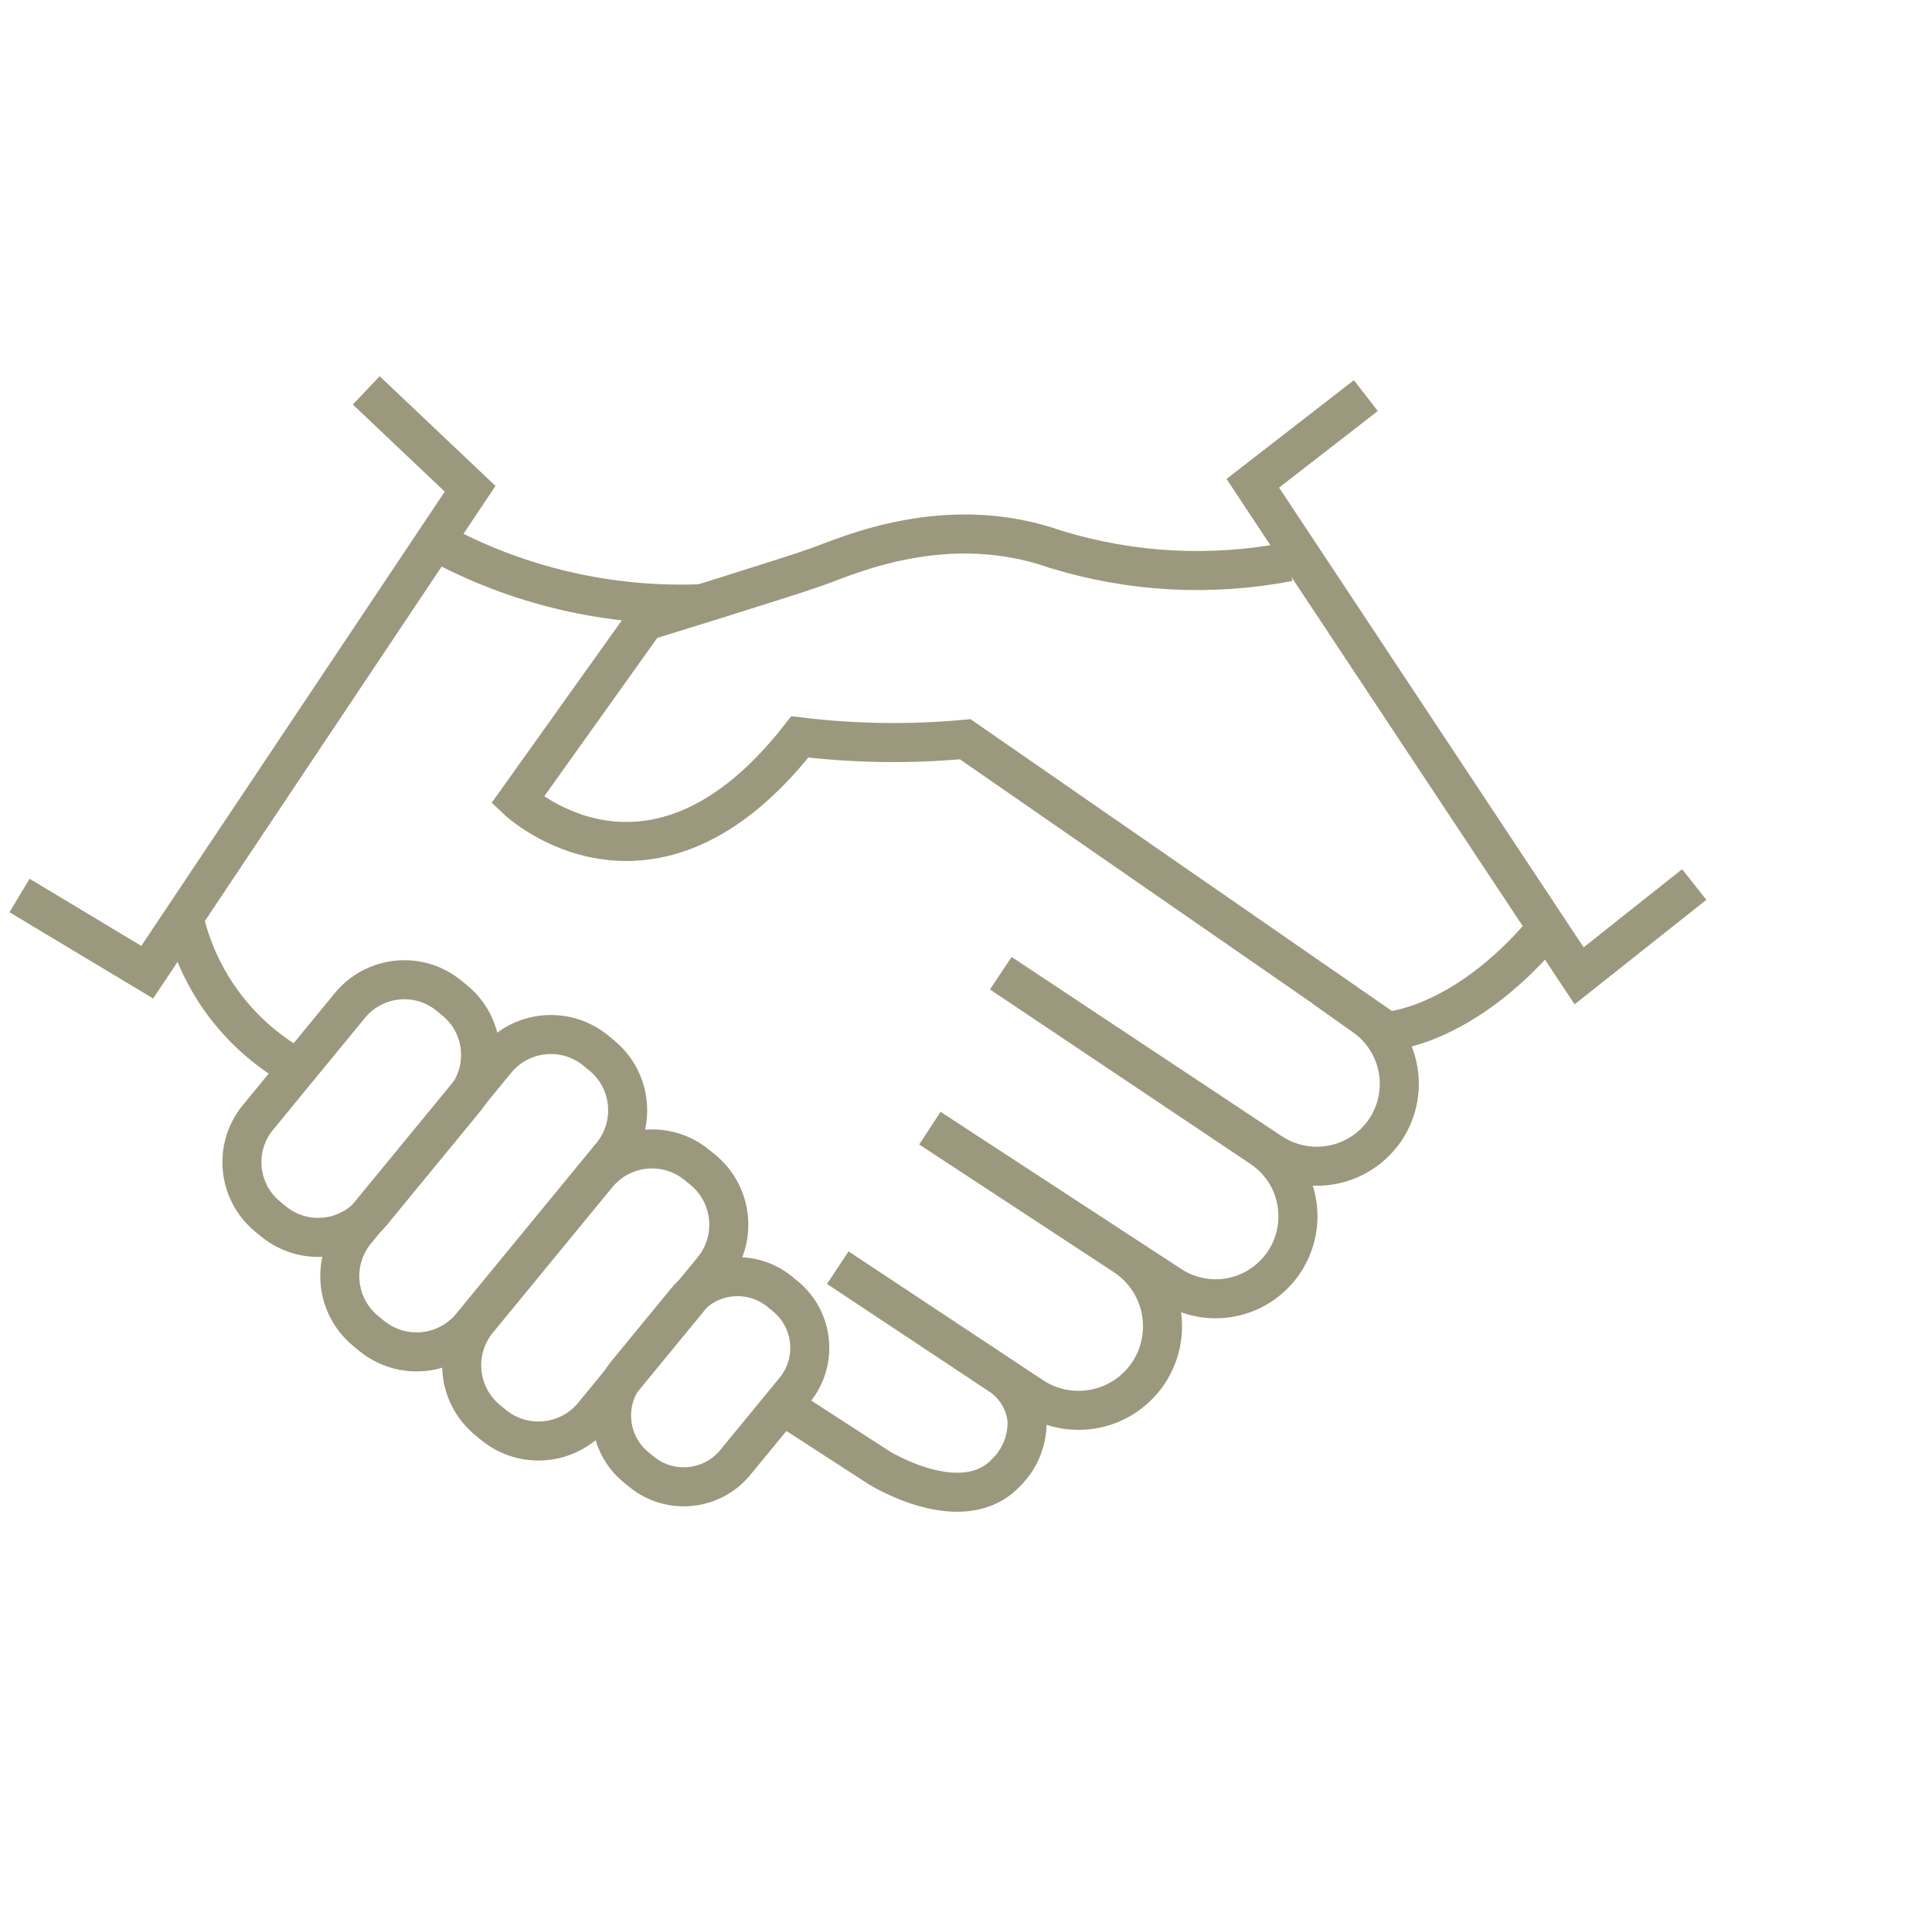 <?xml version="1.0" encoding="UTF-8"?> <svg xmlns="http://www.w3.org/2000/svg" width="99" height="98" viewBox="0 0 99 98" fill="none"> <path d="M69.989 20.268L64.196 24.76L80.917 49.996L86.817 45.316" stroke="#9C987D" stroke-width="2" stroke-miterlimit="10"></path> <path d="M66.034 28.783C62.073 29.548 57.985 29.332 54.126 28.153C48.522 26.168 43.48 28.461 41.911 29.024C40.342 29.588 33.061 31.827 33.061 31.827L26.517 40.999C26.517 40.999 33.383 47.475 40.986 37.754C43.798 38.095 46.639 38.135 49.46 37.874L71.075 52.839C71.075 52.839 74.937 52.651 79.121 47.717" stroke="#9C987D" stroke-width="2" stroke-miterlimit="10"></path> <path d="M30.835 54.075L30.535 53.829C28.984 52.555 26.694 52.779 25.421 54.33L18.237 63.075C16.963 64.626 17.188 66.916 18.739 68.19L19.039 68.437C20.59 69.71 22.88 69.486 24.154 67.935L31.337 59.19C32.611 57.639 32.386 55.349 30.835 54.075Z" stroke="#9C987D" stroke-width="2" stroke-miterlimit="10"></path> <path d="M36.019 59.937L35.718 59.69C34.167 58.416 31.878 58.641 30.604 60.192L24.484 67.642C23.21 69.192 23.435 71.482 24.986 72.756L25.286 73.003C26.837 74.277 29.127 74.052 30.401 72.501L36.52 65.052C37.794 63.501 37.569 61.211 36.019 59.937Z" stroke="#9C987D" stroke-width="2" stroke-miterlimit="10"></path> <path d="M40.245 66.414L39.966 66.185C38.506 64.986 36.352 65.197 35.153 66.656L32.115 70.356C30.916 71.815 31.127 73.969 32.587 75.168L32.866 75.398C34.326 76.597 36.48 76.385 37.679 74.926L40.717 71.227C41.916 69.768 41.705 67.613 40.245 66.414Z" stroke="#9C987D" stroke-width="2" stroke-miterlimit="10"></path> <path d="M23.309 51.262L23.008 51.015C21.469 49.751 19.196 49.974 17.931 51.513L13.216 57.253C11.952 58.793 12.175 61.066 13.714 62.33L14.015 62.577C15.554 63.841 17.827 63.619 19.091 62.079L23.806 56.339C25.071 54.8 24.848 52.527 23.309 51.262Z" stroke="#9C987D" stroke-width="2" stroke-miterlimit="10"></path> <path d="M1 45.879L7.544 49.808L24.09 25.042L18.767 20" stroke="#9C987D" stroke-width="2" stroke-miterlimit="10"></path> <path d="M9.421 47.005C9.794 48.644 10.511 50.184 11.527 51.523C12.542 52.861 13.831 53.968 15.307 54.769" stroke="#9C987D" stroke-width="2" stroke-miterlimit="10"></path> <path d="M40.127 72.013L45.035 75.191C45.035 75.191 49.326 77.873 51.579 75.419C51.931 75.07 52.205 74.651 52.385 74.189C52.566 73.727 52.647 73.233 52.625 72.737C52.575 72.266 52.419 71.813 52.168 71.411C51.917 71.009 51.578 70.669 51.176 70.418L42.93 64.947L52.893 71.544C53.365 71.856 53.893 72.072 54.449 72.18C55.004 72.287 55.575 72.284 56.129 72.171C56.683 72.058 57.21 71.836 57.678 71.519C58.147 71.202 58.548 70.796 58.86 70.324C59.172 69.85 59.387 69.32 59.493 68.763C59.6 68.206 59.596 67.634 59.482 67.078C59.367 66.523 59.144 65.996 58.826 65.526C58.508 65.057 58.1 64.655 57.626 64.344L47.65 57.8L59.973 65.845C60.881 66.444 61.986 66.669 63.056 66.471C64.126 66.274 65.077 65.67 65.712 64.786C66.044 64.326 66.279 63.804 66.405 63.252C66.531 62.699 66.544 62.126 66.444 61.568C66.344 61.01 66.133 60.478 65.823 60.003C65.513 59.529 65.11 59.121 64.639 58.806L51.284 49.862L65.135 59.047C66.049 59.652 67.161 59.879 68.238 59.682C69.316 59.484 70.275 58.877 70.915 57.988C71.239 57.534 71.471 57.021 71.596 56.477C71.721 55.934 71.737 55.371 71.644 54.822C71.55 54.272 71.349 53.746 71.051 53.274C70.753 52.803 70.365 52.395 69.909 52.074L67.83 50.599" stroke="#9C987D" stroke-width="2" stroke-miterlimit="10"></path> <path d="M22.347 27.75C26.52 30.028 31.234 31.127 35.984 30.928" stroke="#9C987D" stroke-width="2" stroke-miterlimit="10"></path> </svg> 